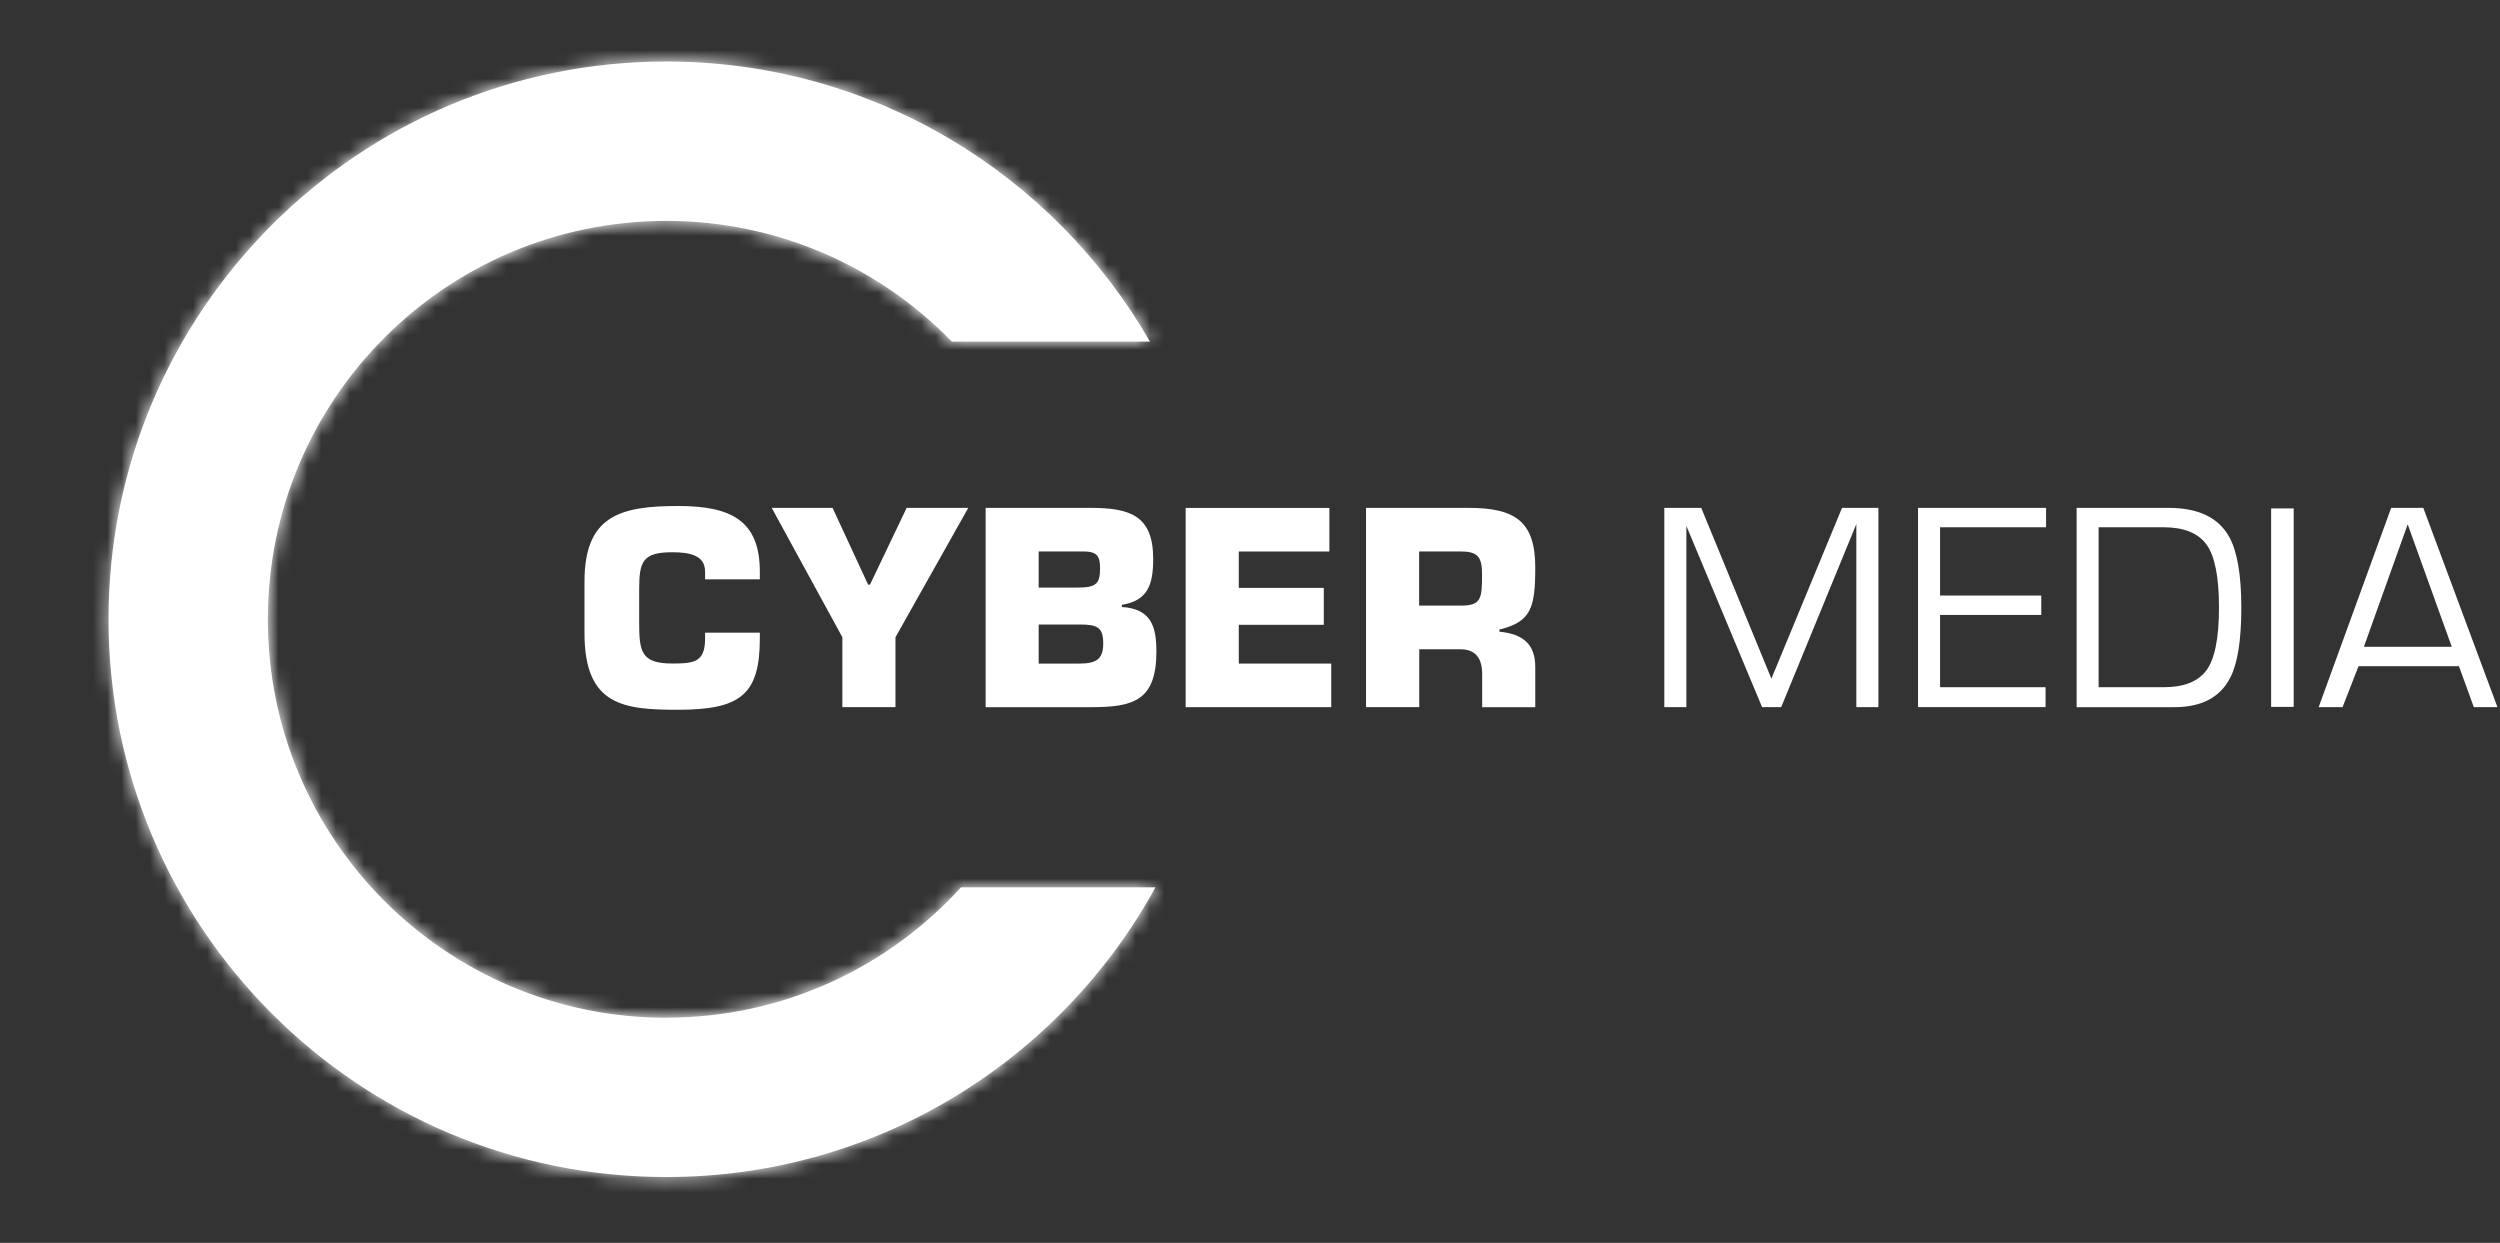 <?xml version="1.0" encoding="UTF-8"?> <svg xmlns="http://www.w3.org/2000/svg" width="175" height="87" viewBox="0 0 175 87" fill="none"><rect x="0" y="0" width="175" height="87" fill="#333333" stroke="none"/> <g clip-path="url(#clip0_451_157)"> <path d="M49.356 40.555V40.014C49.356 38.897 48.334 38.657 47.067 38.657C44.947 38.657 44.742 39.328 44.742 41.317V43.491C44.742 45.575 44.837 46.447 47.067 46.447C48.61 46.447 49.356 46.337 49.356 44.699V44.288H53.188V44.699C53.188 48.622 51.83 49.683 47.477 49.683C43.685 49.683 40.914 49.423 40.914 44.328V40.721C40.914 36.107 43.389 35.42 47.477 35.42C51.179 35.42 53.188 36.443 53.188 40.014V40.555H49.356Z" fill="white"></path> <path d="M58.279 35.551L60.769 40.926H60.899L63.465 35.551H67.778L62.683 44.608V49.498H58.966V44.608L54.02 35.551H58.279Z" fill="white"></path> <path d="M68.99 35.551H76.315C79.085 35.551 80.723 36.072 80.723 39.122C80.723 40.89 80.368 42.043 78.529 42.339V42.489C80.593 42.619 80.948 43.866 80.948 45.614C80.948 49.036 79.35 49.502 76.394 49.502H68.994V35.555L68.99 35.551ZM72.707 41.131H75.387C76.689 41.131 77.005 40.906 77.005 39.793C77.005 38.956 76.82 38.601 75.833 38.601H72.707V41.131ZM72.707 46.451H75.513C76.721 46.451 77.226 46.171 77.226 45.038C77.226 43.906 76.8 43.716 75.588 43.716H72.707V46.451Z" fill="white"></path> <path d="M86.714 41.151H92.665V43.736H86.714V46.451H93.186V49.502H82.996V35.555H93.056V38.605H86.714V41.155V41.151Z" fill="white"></path> <path d="M99.339 49.498H95.622V35.551H102.8C106.037 35.551 107.469 36.482 107.469 39.714C107.469 42.56 107.173 43.527 104.959 44.067V44.217C106.633 44.383 107.469 45.109 107.469 46.692V49.502H103.752V47.197C103.752 46.135 103.341 45.449 102.228 45.449H99.347V49.502L99.339 49.498ZM99.339 42.394H102.22C103.673 42.394 103.744 41.948 103.744 40.219C103.744 38.972 103.448 38.601 102.22 38.601H99.339V42.394Z" fill="white"></path> <path d="M119.087 35.551L123.997 47.509L128.942 35.551H131.488V49.498H129.944V36.687L124.684 49.498H123.346L118.046 36.814V49.498H116.502V35.551H119.087Z" fill="white"></path> <path d="M135.805 41.688H142.889V43.045H135.805V48.105H143.189V49.498H134.262V35.551H143.225V36.908H135.805V41.688Z" fill="white"></path> <path d="M145.364 49.498V35.551H151.797C153.869 35.551 155.281 36.222 156.035 37.563C156.604 38.57 156.892 40.227 156.892 42.536C156.892 44.845 156.631 46.447 156.11 47.453C155.404 48.819 154.101 49.502 152.207 49.502H145.364V49.498ZM146.907 48.105H151.461C152.862 48.105 153.857 47.714 154.445 46.929C155.033 46.143 155.329 44.675 155.329 42.524C155.329 40.373 155.033 38.897 154.445 38.104C153.857 37.307 152.854 36.908 151.441 36.908H146.903V48.105H146.907Z" fill="white"></path> <path d="M160.558 35.59V49.482H158.979V35.59H160.558Z" fill="white"></path> <path d="M162.307 49.498L167.382 35.551H169.631L174.821 49.498H173.168L172.126 46.633H165.097L163.98 49.498H162.307ZM171.624 45.275L168.538 36.703L165.472 45.275H171.628H171.624Z" fill="white"></path> <path d="M46.641 71.243C31.237 71.243 18.75 58.756 18.75 43.353C18.75 27.95 31.237 15.463 46.641 15.463C54.482 15.463 61.562 18.703 66.63 23.912H80.498C73.757 12.199 61.124 4.306 46.641 4.306C25.076 4.306 7.597 21.785 7.597 43.349C7.597 64.913 25.076 82.392 46.641 82.392C61.405 82.392 74.251 74.195 80.885 62.111H67.273C62.17 67.719 54.818 71.239 46.641 71.239V71.243Z" fill="white"></path> <mask id="mask0_451_157" style="mask-type:luminance" maskUnits="userSpaceOnUse" x="7" y="4" width="74" height="79"> <path d="M46.641 71.243C31.237 71.243 18.75 58.756 18.75 43.353C18.75 27.95 31.237 15.463 46.641 15.463C54.482 15.463 61.562 18.703 66.63 23.912H80.498C73.757 12.199 61.124 4.306 46.641 4.306C25.076 4.306 7.597 21.785 7.597 43.349C7.597 64.913 25.076 82.392 46.641 82.392C61.405 82.392 74.251 74.195 80.885 62.111H67.273C62.17 67.719 54.818 71.239 46.641 71.239V71.243Z" fill="white"></path> </mask> <g mask="url(#mask0_451_157)"> <path d="M88.486 0H0V86.71H88.486V0Z" fill="white"></path> </g> </g> <defs> <clipPath id="clip0_451_157"> <rect width="174.821" height="86.71" fill="white"></rect> </clipPath> </defs> </svg> 